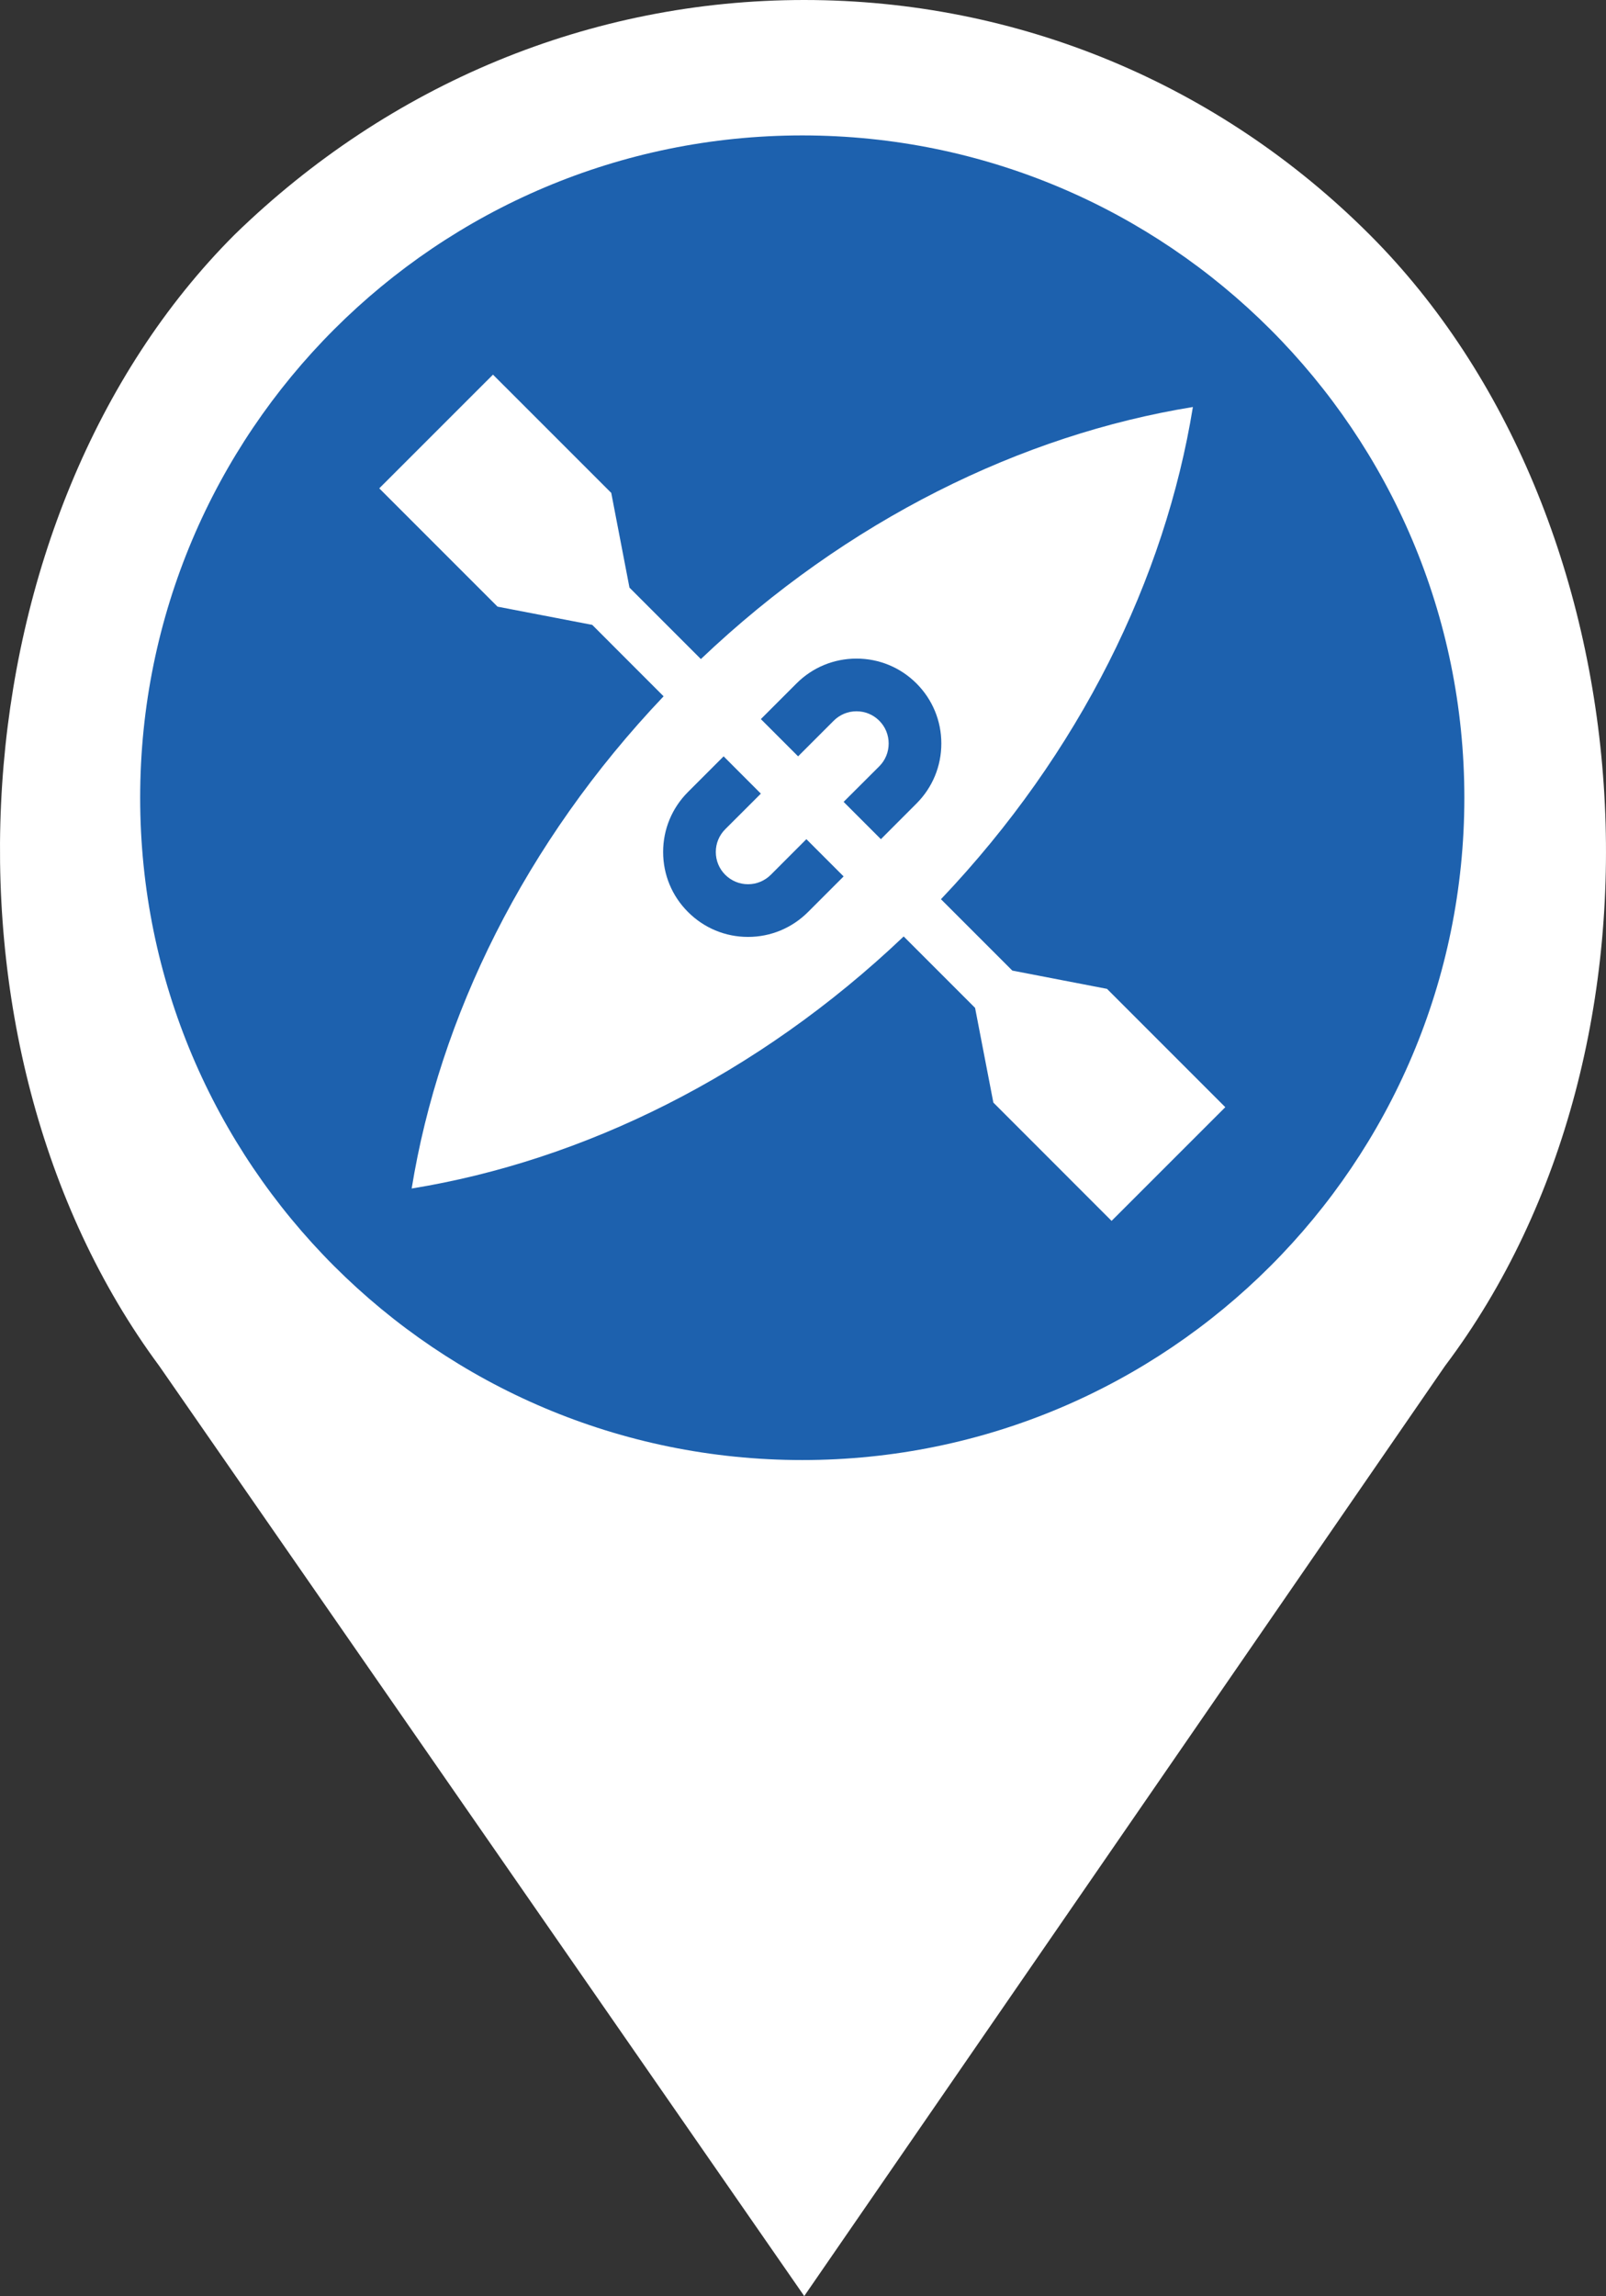 <?xml version="1.0" encoding="utf-8"?>
<!-- Generator: Adobe Illustrator 15.1.0, SVG Export Plug-In . SVG Version: 6.00 Build 0)  -->
<!DOCTYPE svg PUBLIC "-//W3C//DTD SVG 1.1//EN" "http://www.w3.org/Graphics/SVG/1.1/DTD/svg11.dtd">
<svg version="1.1" id="Layer_1" xmlns="http://www.w3.org/2000/svg" xmlns:xlink="http://www.w3.org/1999/xlink" x="0px" y="0px"
	 width="34.545px" height="49.373px" viewBox="0 0 34.545 49.373" enable-background="new 0 0 34.545 49.373" xml:space="preserve">
<rect x="0" y="0" width="34.545" height="49.373" fill="#333333" stroke="none"/>
<path fill="#FFFFFF" d="M29.461,5.046C26.218,1.802,21.894,0,17.299,0S8.379,1.802,5.046,5.046
	c-6.036,6.036-6.757,17.388-1.622,24.325l13.875,20.002l13.784-20.002C36.31,22.434,35.497,11.082,29.461,5.046"/>
<path fill="#1D61AE" d="M31.498,17.154c0,7.865-6.376,14.242-14.241,14.242c-7.866,0-14.242-6.376-14.242-14.242
	c0-7.865,6.376-14.242,14.242-14.242C25.122,2.913,31.498,9.29,31.498,17.154"/>
<path fill="#FFFFFF" d="M23.812,21.264l-2.037-0.393l-1.535-1.535c2.992-3.147,4.823-6.903,5.419-10.584
	c-3.681,0.597-7.437,2.428-10.583,5.42l-1.536-1.536l-0.392-2.037l-2.544-2.543l-2.446,2.445l2.544,2.544l2.037,0.392l1.535,1.536
	c-2.992,3.147-4.822,6.902-5.419,10.584c3.681-0.597,7.437-2.428,10.583-5.42l1.536,1.536l0.393,2.036l2.543,2.544l2.446-2.445
	L23.812,21.264z M17.381,19.611c-0.345,0.345-0.804,0.536-1.291,0.536c-0.488,0-0.947-0.191-1.291-0.536
	c-0.345-0.344-0.535-0.802-0.535-1.291c0-0.487,0.19-0.945,0.535-1.29l0.766-0.766l0.801,0.802L15.6,17.831
	c-0.131,0.131-0.203,0.305-0.203,0.489c0,0.187,0.072,0.36,0.203,0.491c0.13,0.13,0.305,0.203,0.49,0.203s0.359-0.073,0.49-0.203
	l0.765-0.766l0.801,0.801L17.381,19.611z M18.948,18.045l-0.802-0.802l0.767-0.765c0.131-0.131,0.202-0.305,0.202-0.491
	c0-0.184-0.071-0.358-0.202-0.489s-0.305-0.203-0.49-0.203s-0.359,0.072-0.49,0.203l-0.766,0.766l-0.801-0.801l0.766-0.766
	c0.344-0.345,0.803-0.535,1.291-0.535c0.487,0,0.946,0.19,1.291,0.535c0.344,0.345,0.534,0.803,0.534,1.29
	c0,0.489-0.19,0.947-0.534,1.291L18.948,18.045z"/>
</svg>
